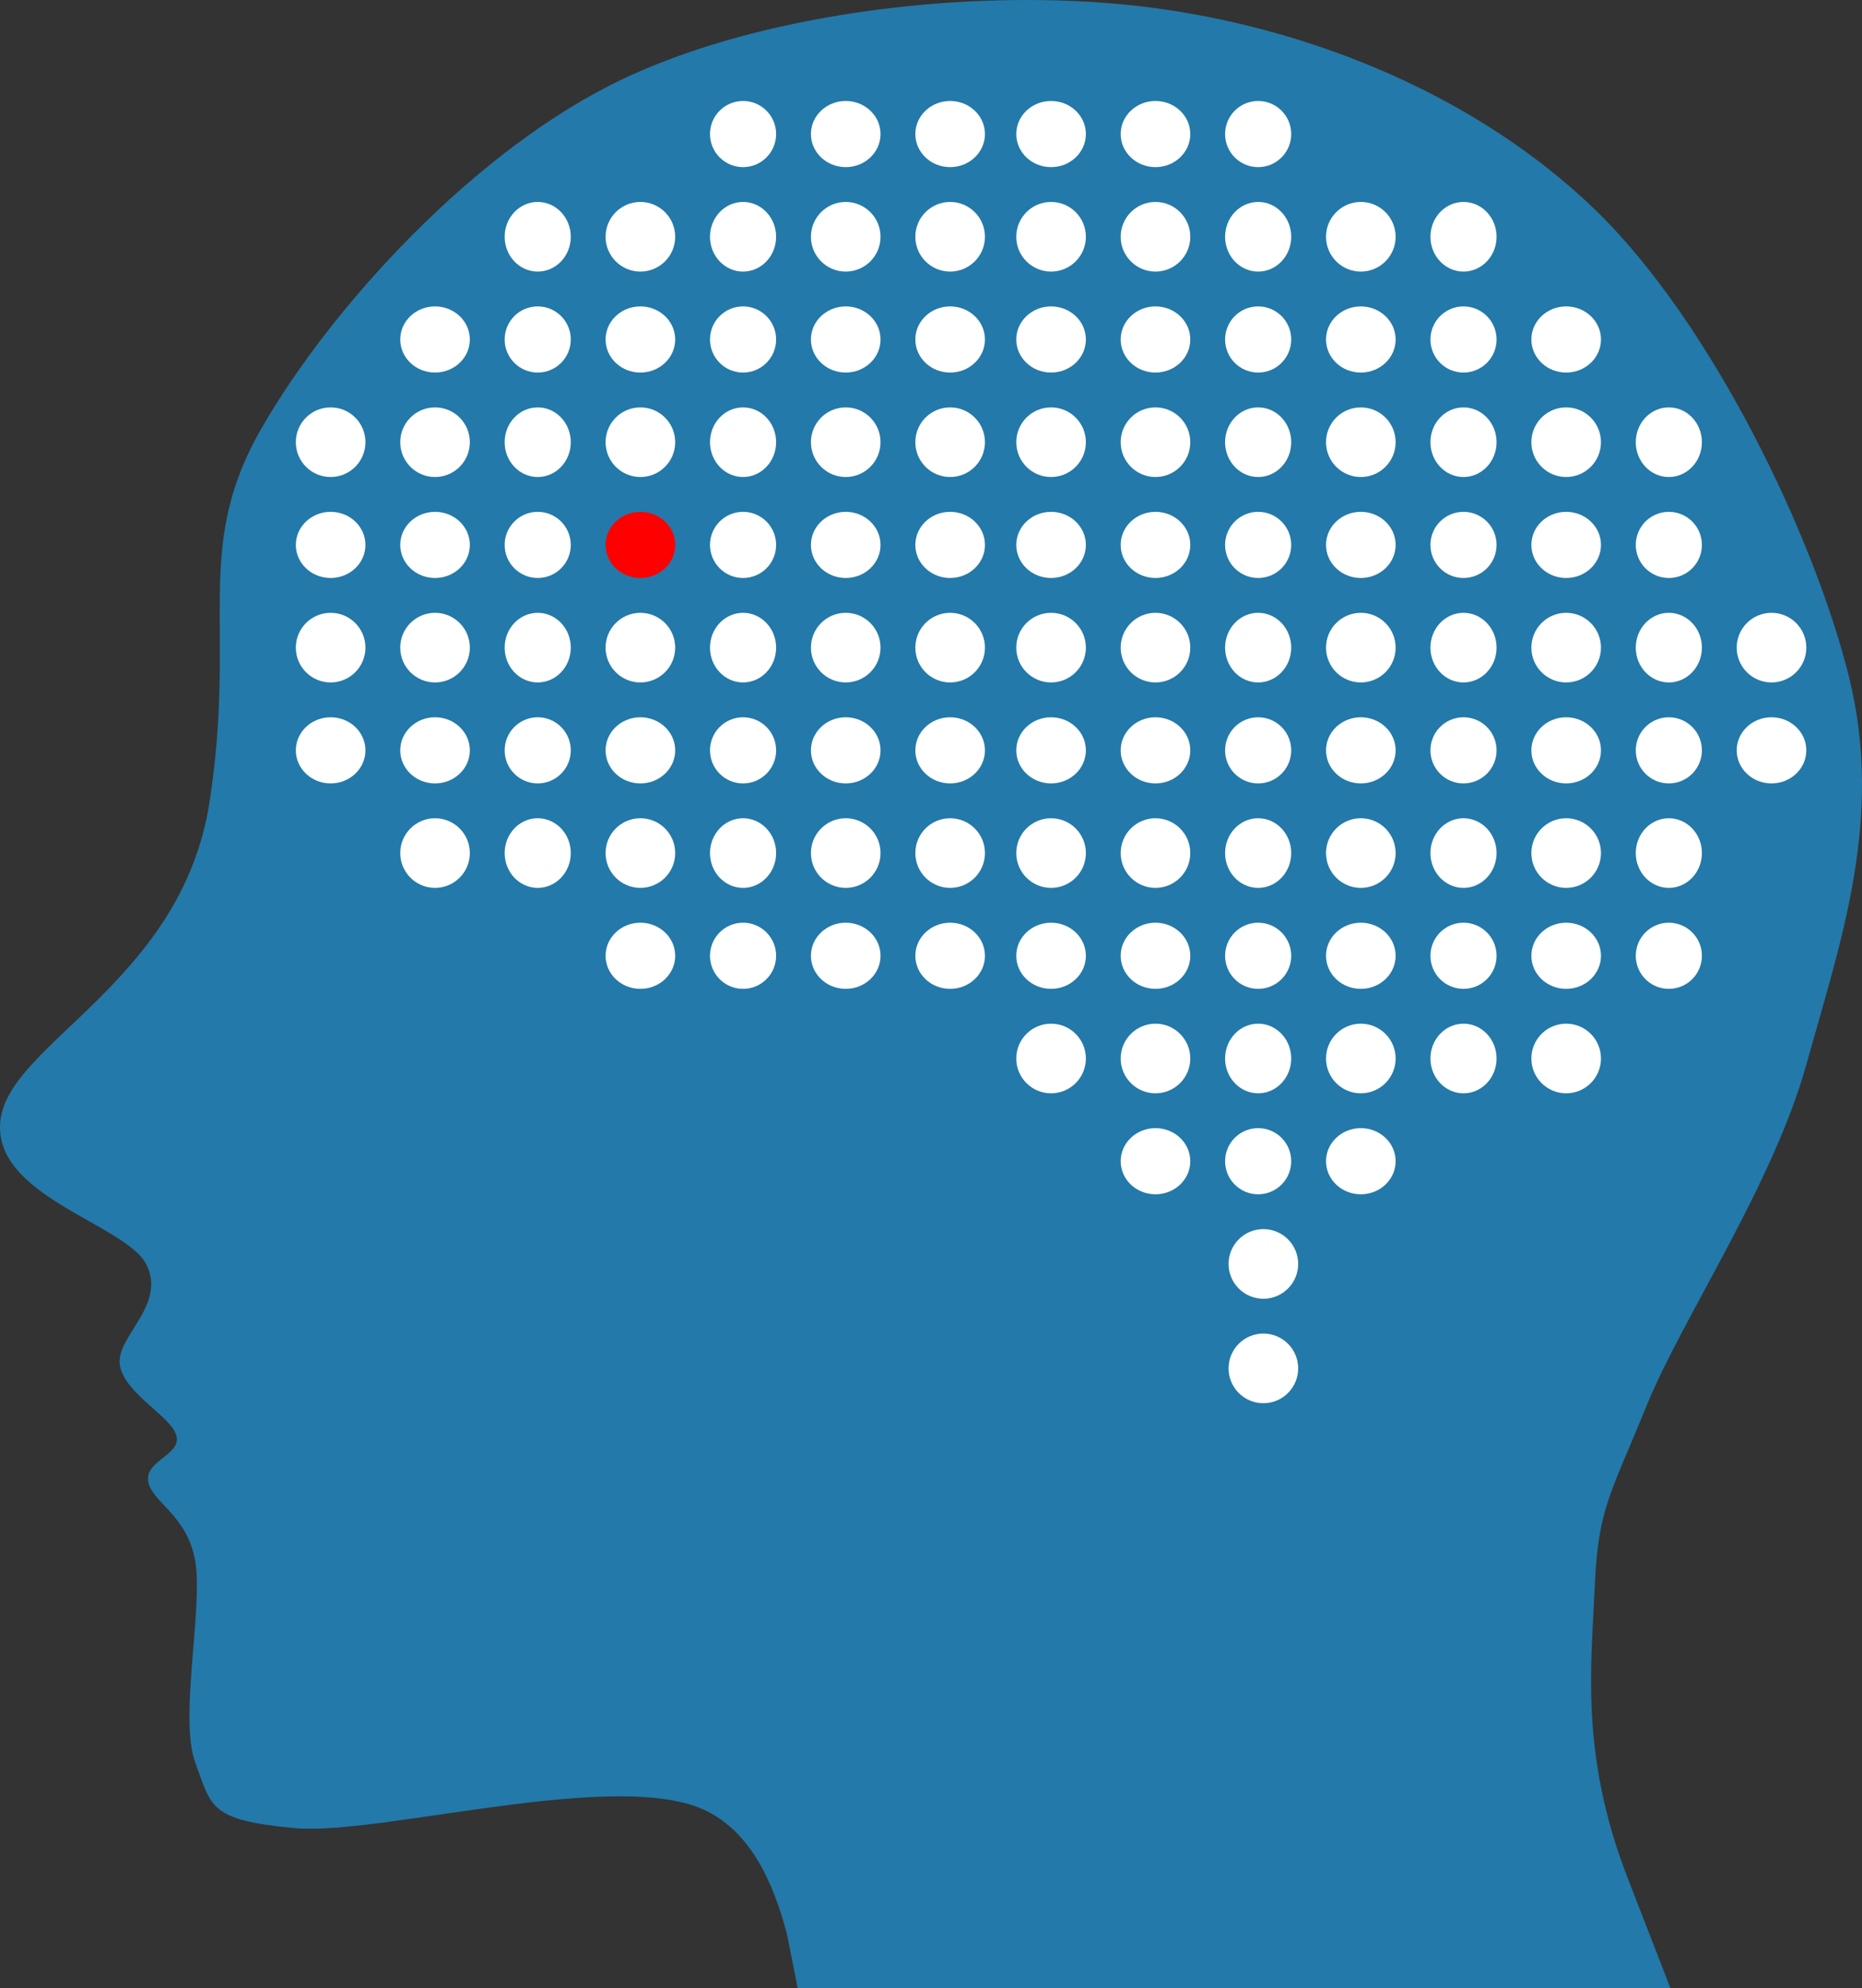 <?xml version="1.0" encoding="UTF-8"?> <svg xmlns="http://www.w3.org/2000/svg" xmlns:xlink="http://www.w3.org/1999/xlink" width="535" height="571" xml:space="preserve" overflow="hidden"><rect width="100%" height="100%" fill="#333333" stroke="none"/> <defs> <clipPath id="clip0"> <rect x="399" y="721" width="535" height="571"></rect> </clipPath> </defs> <g clip-path="url(#clip0)" transform="translate(-399 -721)"> <path d="M693.392 721.001C653.992 721.087 610.392 728.427 578.299 743.529 535.508 763.664 493.921 809.469 474.067 844.124 454.213 878.779 467.148 900.118 459.177 951.458 451.205 1002.8 402.173 1020.29 399.164 1042.43 396.156 1064.57 435.412 1072.51 441.128 1084.3 446.844 1096.09 432.028 1105 433.457 1113.18 434.886 1121.36 448.347 1127.86 449.701 1133.4 451.055 1138.93 440.677 1140.38 441.579 1146.39 442.482 1152.41 452.86 1156.02 455.116 1169.5 457.372 1182.97 450.378 1214.5 455.116 1227.25 459.854 1240.01 459.027 1243.7 483.543 1246.03 508.059 1248.35 577.171 1228.46 602.214 1241.21 614.735 1247.59 621.137 1261.28 625.156 1276.69L628.193 1292 878.955 1292 866.344 1259.51C852.966 1224.5 856.258 1198.93 857.219 1176.47 858.179 1154.01 861.967 1149.72 872.109 1124.73 882.25 1099.75 908.378 1061.44 918.069 1026.54 927.759 991.648 940.404 956.271 930.252 915.359 920.099 874.447 890.394 813.079 857.154 781.072 823.914 749.064 777.288 729.57 730.812 723.313 719.193 721.749 706.526 720.972 693.392 721.001Z" fill="#2379A9" fill-rule="evenodd"></path> <path d="M603 759.5C603 754.253 607.253 750 612.5 750 617.747 750 622 754.253 622 759.5 622 764.747 617.747 769 612.5 769 607.253 769 603 764.747 603 759.5Z" fill="#FFFFFF" fill-rule="evenodd"></path> <path d="M632 759.5C632 754.253 636.477 750 642 750 647.523 750 652 754.253 652 759.5 652 764.747 647.523 769 642 769 636.477 769 632 764.747 632 759.5Z" fill="#FFFFFF" fill-rule="evenodd"></path> <path d="M662 759.5C662 754.253 666.477 750 672 750 677.523 750 682 754.253 682 759.5 682 764.747 677.523 769 672 769 666.477 769 662 764.747 662 759.5Z" fill="#FFFFFF" fill-rule="evenodd"></path> <path d="M691 759.5C691 754.253 695.477 750 701 750 706.523 750 711 754.253 711 759.5 711 764.747 706.523 769 701 769 695.477 769 691 764.747 691 759.5Z" fill="#FFFFFF" fill-rule="evenodd"></path> <path d="M721 759.5C721 754.253 725.477 750 731 750 736.523 750 741 754.253 741 759.5 741 764.747 736.523 769 731 769 725.477 769 721 764.747 721 759.5Z" fill="#FFFFFF" fill-rule="evenodd"></path> <path d="M751 759.5C751 754.253 755.253 750 760.5 750 765.747 750 770 754.253 770 759.5 770 764.747 765.747 769 760.5 769 755.253 769 751 764.747 751 759.5Z" fill="#FFFFFF" fill-rule="evenodd"></path> <path d="M544 789C544 783.477 548.253 779 553.5 779 558.747 779 563 783.477 563 789 563 794.523 558.747 799 553.5 799 548.253 799 544 794.523 544 789Z" fill="#FFFFFF" fill-rule="evenodd"></path> <path d="M573 789C573 783.477 577.477 779 583 779 588.523 779 593 783.477 593 789 593 794.523 588.523 799 583 799 577.477 799 573 794.523 573 789Z" fill="#FFFFFF" fill-rule="evenodd"></path> <path d="M603 789C603 783.477 607.253 779 612.5 779 617.747 779 622 783.477 622 789 622 794.523 617.747 799 612.5 799 607.253 799 603 794.523 603 789Z" fill="#FFFFFF" fill-rule="evenodd"></path> <path d="M632 789C632 783.477 636.477 779 642 779 647.523 779 652 783.477 652 789 652 794.523 647.523 799 642 799 636.477 799 632 794.523 632 789Z" fill="#FFFFFF" fill-rule="evenodd"></path> <path d="M662 789C662 783.477 666.477 779 672 779 677.523 779 682 783.477 682 789 682 794.523 677.523 799 672 799 666.477 799 662 794.523 662 789Z" fill="#FFFFFF" fill-rule="evenodd"></path> <path d="M691 789C691 783.477 695.477 779 701 779 706.523 779 711 783.477 711 789 711 794.523 706.523 799 701 799 695.477 799 691 794.523 691 789Z" fill="#FFFFFF" fill-rule="evenodd"></path> <path d="M721 789C721 783.477 725.477 779 731 779 736.523 779 741 783.477 741 789 741 794.523 736.523 799 731 799 725.477 799 721 794.523 721 789Z" fill="#FFFFFF" fill-rule="evenodd"></path> <path d="M751 789C751 783.477 755.253 779 760.5 779 765.747 779 770 783.477 770 789 770 794.523 765.747 799 760.5 799 755.253 799 751 794.523 751 789Z" fill="#FFFFFF" fill-rule="evenodd"></path> <path d="M780 789C780 783.477 784.477 779 790 779 795.523 779 800 783.477 800 789 800 794.523 795.523 799 790 799 784.477 799 780 794.523 780 789Z" fill="#FFFFFF" fill-rule="evenodd"></path> <path d="M810 789C810 783.477 814.253 779 819.5 779 824.747 779 829 783.477 829 789 829 794.523 824.747 799 819.5 799 814.253 799 810 794.523 810 789Z" fill="#FFFFFF" fill-rule="evenodd"></path> <path d="M514 818.5C514 813.253 518.477 809 524 809 529.523 809 534 813.253 534 818.5 534 823.747 529.523 828 524 828 518.477 828 514 823.747 514 818.5Z" fill="#FFFFFF" fill-rule="evenodd"></path> <path d="M544 818.5C544 813.253 548.253 809 553.5 809 558.747 809 563 813.253 563 818.5 563 823.747 558.747 828 553.5 828 548.253 828 544 823.747 544 818.5Z" fill="#FFFFFF" fill-rule="evenodd"></path> <path d="M573 818.5C573 813.253 577.477 809 583 809 588.523 809 593 813.253 593 818.5 593 823.747 588.523 828 583 828 577.477 828 573 823.747 573 818.5Z" fill="#FFFFFF" fill-rule="evenodd"></path> <path d="M603 818.5C603 813.253 607.253 809 612.5 809 617.747 809 622 813.253 622 818.5 622 823.747 617.747 828 612.5 828 607.253 828 603 823.747 603 818.5Z" fill="#FFFFFF" fill-rule="evenodd"></path> <path d="M632 818.5C632 813.253 636.477 809 642 809 647.523 809 652 813.253 652 818.5 652 823.747 647.523 828 642 828 636.477 828 632 823.747 632 818.5Z" fill="#FFFFFF" fill-rule="evenodd"></path> <path d="M662 818.5C662 813.253 666.477 809 672 809 677.523 809 682 813.253 682 818.5 682 823.747 677.523 828 672 828 666.477 828 662 823.747 662 818.5Z" fill="#FFFFFF" fill-rule="evenodd"></path> <path d="M691 818.5C691 813.253 695.477 809 701 809 706.523 809 711 813.253 711 818.5 711 823.747 706.523 828 701 828 695.477 828 691 823.747 691 818.5Z" fill="#FFFFFF" fill-rule="evenodd"></path> <path d="M721 818.5C721 813.253 725.477 809 731 809 736.523 809 741 813.253 741 818.5 741 823.747 736.523 828 731 828 725.477 828 721 823.747 721 818.5Z" fill="#FFFFFF" fill-rule="evenodd"></path> <path d="M751 818.5C751 813.253 755.253 809 760.5 809 765.747 809 770 813.253 770 818.5 770 823.747 765.747 828 760.5 828 755.253 828 751 823.747 751 818.5Z" fill="#FFFFFF" fill-rule="evenodd"></path> <path d="M780 818.5C780 813.253 784.477 809 790 809 795.523 809 800 813.253 800 818.5 800 823.747 795.523 828 790 828 784.477 828 780 823.747 780 818.5Z" fill="#FFFFFF" fill-rule="evenodd"></path> <path d="M810 818.5C810 813.253 814.253 809 819.5 809 824.747 809 829 813.253 829 818.5 829 823.747 824.747 828 819.5 828 814.253 828 810 823.747 810 818.5Z" fill="#FFFFFF" fill-rule="evenodd"></path> <path d="M839 818.5C839 813.253 843.477 809 849 809 854.523 809 859 813.253 859 818.5 859 823.747 854.523 828 849 828 843.477 828 839 823.747 839 818.5Z" fill="#FFFFFF" fill-rule="evenodd"></path> <path d="M484 848C484 842.477 488.477 838 494 838 499.523 838 504 842.477 504 848 504 853.523 499.523 858 494 858 488.477 858 484 853.523 484 848Z" fill="#FFFFFF" fill-rule="evenodd"></path> <path d="M514 848C514 842.477 518.477 838 524 838 529.523 838 534 842.477 534 848 534 853.523 529.523 858 524 858 518.477 858 514 853.523 514 848Z" fill="#FFFFFF" fill-rule="evenodd"></path> <path d="M544 848C544 842.477 548.253 838 553.5 838 558.747 838 563 842.477 563 848 563 853.523 558.747 858 553.5 858 548.253 858 544 853.523 544 848Z" fill="#FFFFFF" fill-rule="evenodd"></path> <path d="M573 848C573 842.477 577.477 838 583 838 588.523 838 593 842.477 593 848 593 853.523 588.523 858 583 858 577.477 858 573 853.523 573 848Z" fill="#FFFFFF" fill-rule="evenodd"></path> <path d="M603 848C603 842.477 607.253 838 612.5 838 617.747 838 622 842.477 622 848 622 853.523 617.747 858 612.5 858 607.253 858 603 853.523 603 848Z" fill="#FFFFFF" fill-rule="evenodd"></path> <path d="M632 848C632 842.477 636.477 838 642 838 647.523 838 652 842.477 652 848 652 853.523 647.523 858 642 858 636.477 858 632 853.523 632 848Z" fill="#FFFFFF" fill-rule="evenodd"></path> <path d="M662 848C662 842.477 666.477 838 672 838 677.523 838 682 842.477 682 848 682 853.523 677.523 858 672 858 666.477 858 662 853.523 662 848Z" fill="#FFFFFF" fill-rule="evenodd"></path> <path d="M691 848C691 842.477 695.477 838 701 838 706.523 838 711 842.477 711 848 711 853.523 706.523 858 701 858 695.477 858 691 853.523 691 848Z" fill="#FFFFFF" fill-rule="evenodd"></path> <path d="M721 848C721 842.477 725.477 838 731 838 736.523 838 741 842.477 741 848 741 853.523 736.523 858 731 858 725.477 858 721 853.523 721 848Z" fill="#FFFFFF" fill-rule="evenodd"></path> <path d="M751 848C751 842.477 755.253 838 760.5 838 765.747 838 770 842.477 770 848 770 853.523 765.747 858 760.5 858 755.253 858 751 853.523 751 848Z" fill="#FFFFFF" fill-rule="evenodd"></path> <path d="M780 848C780 842.477 784.477 838 790 838 795.523 838 800 842.477 800 848 800 853.523 795.523 858 790 858 784.477 858 780 853.523 780 848Z" fill="#FFFFFF" fill-rule="evenodd"></path> <path d="M810 848C810 842.477 814.253 838 819.5 838 824.747 838 829 842.477 829 848 829 853.523 824.747 858 819.5 858 814.253 858 810 853.523 810 848Z" fill="#FFFFFF" fill-rule="evenodd"></path> <path d="M839 848C839 842.477 843.477 838 849 838 854.523 838 859 842.477 859 848 859 853.523 854.523 858 849 858 843.477 858 839 853.523 839 848Z" fill="#FFFFFF" fill-rule="evenodd"></path> <path d="M869 848C869 842.477 873.253 838 878.5 838 883.747 838 888 842.477 888 848 888 853.523 883.747 858 878.5 858 873.253 858 869 853.523 869 848Z" fill="#FFFFFF" fill-rule="evenodd"></path> <path d="M484 877.5C484 872.253 488.477 868 494 868 499.523 868 504 872.253 504 877.5 504 882.747 499.523 887 494 887 488.477 887 484 882.747 484 877.5Z" fill="#FFFFFF" fill-rule="evenodd"></path> <path d="M514 877.5C514 872.253 518.477 868 524 868 529.523 868 534 872.253 534 877.5 534 882.747 529.523 887 524 887 518.477 887 514 882.747 514 877.5Z" fill="#FFFFFF" fill-rule="evenodd"></path> <path d="M544 877.5C544 872.253 548.253 868 553.5 868 558.747 868 563 872.253 563 877.5 563 882.747 558.747 887 553.5 887 548.253 887 544 882.747 544 877.5Z" fill="#FFFFFF" fill-rule="evenodd"></path> <path d="M573 877.5C573 872.253 577.477 868 583 868 588.523 868 593 872.253 593 877.5 593 882.747 588.523 887 583 887 577.477 887 573 882.747 573 877.5Z" fill="#FF0000" fill-rule="evenodd"></path> <path d="M603 877.5C603 872.253 607.253 868 612.5 868 617.747 868 622 872.253 622 877.5 622 882.747 617.747 887 612.5 887 607.253 887 603 882.747 603 877.5Z" fill="#FFFFFF" fill-rule="evenodd"></path> <path d="M632 877.5C632 872.253 636.477 868 642 868 647.523 868 652 872.253 652 877.5 652 882.747 647.523 887 642 887 636.477 887 632 882.747 632 877.5Z" fill="#FFFFFF" fill-rule="evenodd"></path> <path d="M662 877.5C662 872.253 666.477 868 672 868 677.523 868 682 872.253 682 877.5 682 882.747 677.523 887 672 887 666.477 887 662 882.747 662 877.5Z" fill="#FFFFFF" fill-rule="evenodd"></path> <path d="M691 877.5C691 872.253 695.477 868 701 868 706.523 868 711 872.253 711 877.5 711 882.747 706.523 887 701 887 695.477 887 691 882.747 691 877.5Z" fill="#FFFFFF" fill-rule="evenodd"></path> <path d="M721 877.5C721 872.253 725.477 868 731 868 736.523 868 741 872.253 741 877.5 741 882.747 736.523 887 731 887 725.477 887 721 882.747 721 877.5Z" fill="#FFFFFF" fill-rule="evenodd"></path> <path d="M751 877.5C751 872.253 755.253 868 760.5 868 765.747 868 770 872.253 770 877.5 770 882.747 765.747 887 760.5 887 755.253 887 751 882.747 751 877.5Z" fill="#FFFFFF" fill-rule="evenodd"></path> <path d="M780 877.5C780 872.253 784.477 868 790 868 795.523 868 800 872.253 800 877.5 800 882.747 795.523 887 790 887 784.477 887 780 882.747 780 877.5Z" fill="#FFFFFF" fill-rule="evenodd"></path> <path d="M810 877.5C810 872.253 814.253 868 819.5 868 824.747 868 829 872.253 829 877.5 829 882.747 824.747 887 819.5 887 814.253 887 810 882.747 810 877.5Z" fill="#FFFFFF" fill-rule="evenodd"></path> <path d="M839 877.5C839 872.253 843.477 868 849 868 854.523 868 859 872.253 859 877.5 859 882.747 854.523 887 849 887 843.477 887 839 882.747 839 877.5Z" fill="#FFFFFF" fill-rule="evenodd"></path> <path d="M869 877.5C869 872.253 873.253 868 878.5 868 883.747 868 888 872.253 888 877.5 888 882.747 883.747 887 878.5 887 873.253 887 869 882.747 869 877.5Z" fill="#FFFFFF" fill-rule="evenodd"></path> <path d="M484 907C484 901.477 488.477 897 494 897 499.523 897 504 901.477 504 907 504 912.523 499.523 917 494 917 488.477 917 484 912.523 484 907Z" fill="#FFFFFF" fill-rule="evenodd"></path> <path d="M514 907C514 901.477 518.477 897 524 897 529.523 897 534 901.477 534 907 534 912.523 529.523 917 524 917 518.477 917 514 912.523 514 907Z" fill="#FFFFFF" fill-rule="evenodd"></path> <path d="M544 907C544 901.477 548.253 897 553.5 897 558.747 897 563 901.477 563 907 563 912.523 558.747 917 553.5 917 548.253 917 544 912.523 544 907Z" fill="#FFFFFF" fill-rule="evenodd"></path> <path d="M573 907C573 901.477 577.477 897 583 897 588.523 897 593 901.477 593 907 593 912.523 588.523 917 583 917 577.477 917 573 912.523 573 907Z" fill="#FFFFFF" fill-rule="evenodd"></path> <path d="M603 907C603 901.477 607.253 897 612.5 897 617.747 897 622 901.477 622 907 622 912.523 617.747 917 612.5 917 607.253 917 603 912.523 603 907Z" fill="#FFFFFF" fill-rule="evenodd"></path> <path d="M632 907C632 901.477 636.477 897 642 897 647.523 897 652 901.477 652 907 652 912.523 647.523 917 642 917 636.477 917 632 912.523 632 907Z" fill="#FFFFFF" fill-rule="evenodd"></path> <path d="M662 907C662 901.477 666.477 897 672 897 677.523 897 682 901.477 682 907 682 912.523 677.523 917 672 917 666.477 917 662 912.523 662 907Z" fill="#FFFFFF" fill-rule="evenodd"></path> <path d="M691 907C691 901.477 695.477 897 701 897 706.523 897 711 901.477 711 907 711 912.523 706.523 917 701 917 695.477 917 691 912.523 691 907Z" fill="#FFFFFF" fill-rule="evenodd"></path> <path d="M721 907C721 901.477 725.477 897 731 897 736.523 897 741 901.477 741 907 741 912.523 736.523 917 731 917 725.477 917 721 912.523 721 907Z" fill="#FFFFFF" fill-rule="evenodd"></path> <path d="M751 907C751 901.477 755.253 897 760.5 897 765.747 897 770 901.477 770 907 770 912.523 765.747 917 760.5 917 755.253 917 751 912.523 751 907Z" fill="#FFFFFF" fill-rule="evenodd"></path> <path d="M780 907C780 901.477 784.477 897 790 897 795.523 897 800 901.477 800 907 800 912.523 795.523 917 790 917 784.477 917 780 912.523 780 907Z" fill="#FFFFFF" fill-rule="evenodd"></path> <path d="M810 907C810 901.477 814.253 897 819.5 897 824.747 897 829 901.477 829 907 829 912.523 824.747 917 819.5 917 814.253 917 810 912.523 810 907Z" fill="#FFFFFF" fill-rule="evenodd"></path> <path d="M839 907C839 901.477 843.477 897 849 897 854.523 897 859 901.477 859 907 859 912.523 854.523 917 849 917 843.477 917 839 912.523 839 907Z" fill="#FFFFFF" fill-rule="evenodd"></path> <path d="M869 907C869 901.477 873.253 897 878.5 897 883.747 897 888 901.477 888 907 888 912.523 883.747 917 878.5 917 873.253 917 869 912.523 869 907Z" fill="#FFFFFF" fill-rule="evenodd"></path> <path d="M898 907C898 901.477 902.477 897 908 897 913.523 897 918 901.477 918 907 918 912.523 913.523 917 908 917 902.477 917 898 912.523 898 907Z" fill="#FFFFFF" fill-rule="evenodd"></path> <path d="M484 936.5C484 931.253 488.477 927 494 927 499.523 927 504 931.253 504 936.5 504 941.747 499.523 946 494 946 488.477 946 484 941.747 484 936.5Z" fill="#FFFFFF" fill-rule="evenodd"></path> <path d="M514 936.5C514 931.253 518.477 927 524 927 529.523 927 534 931.253 534 936.5 534 941.747 529.523 946 524 946 518.477 946 514 941.747 514 936.5Z" fill="#FFFFFF" fill-rule="evenodd"></path> <path d="M544 936.5C544 931.253 548.253 927 553.5 927 558.747 927 563 931.253 563 936.5 563 941.747 558.747 946 553.5 946 548.253 946 544 941.747 544 936.5Z" fill="#FFFFFF" fill-rule="evenodd"></path> <path d="M573 936.5C573 931.253 577.477 927 583 927 588.523 927 593 931.253 593 936.5 593 941.747 588.523 946 583 946 577.477 946 573 941.747 573 936.5Z" fill="#FFFFFF" fill-rule="evenodd"></path> <path d="M603 936.5C603 931.253 607.253 927 612.5 927 617.747 927 622 931.253 622 936.5 622 941.747 617.747 946 612.5 946 607.253 946 603 941.747 603 936.5Z" fill="#FFFFFF" fill-rule="evenodd"></path> <path d="M632 936.5C632 931.253 636.477 927 642 927 647.523 927 652 931.253 652 936.5 652 941.747 647.523 946 642 946 636.477 946 632 941.747 632 936.5Z" fill="#FFFFFF" fill-rule="evenodd"></path> <path d="M662 936.5C662 931.253 666.477 927 672 927 677.523 927 682 931.253 682 936.5 682 941.747 677.523 946 672 946 666.477 946 662 941.747 662 936.5Z" fill="#FFFFFF" fill-rule="evenodd"></path> <path d="M691 936.5C691 931.253 695.477 927 701 927 706.523 927 711 931.253 711 936.5 711 941.747 706.523 946 701 946 695.477 946 691 941.747 691 936.5Z" fill="#FFFFFF" fill-rule="evenodd"></path> <path d="M721 936.5C721 931.253 725.477 927 731 927 736.523 927 741 931.253 741 936.5 741 941.747 736.523 946 731 946 725.477 946 721 941.747 721 936.5Z" fill="#FFFFFF" fill-rule="evenodd"></path> <path d="M751 936.5C751 931.253 755.253 927 760.5 927 765.747 927 770 931.253 770 936.5 770 941.747 765.747 946 760.5 946 755.253 946 751 941.747 751 936.5Z" fill="#FFFFFF" fill-rule="evenodd"></path> <path d="M780 936.5C780 931.253 784.477 927 790 927 795.523 927 800 931.253 800 936.5 800 941.747 795.523 946 790 946 784.477 946 780 941.747 780 936.5Z" fill="#FFFFFF" fill-rule="evenodd"></path> <path d="M810 936.5C810 931.253 814.253 927 819.5 927 824.747 927 829 931.253 829 936.5 829 941.747 824.747 946 819.5 946 814.253 946 810 941.747 810 936.5Z" fill="#FFFFFF" fill-rule="evenodd"></path> <path d="M839 936.5C839 931.253 843.477 927 849 927 854.523 927 859 931.253 859 936.5 859 941.747 854.523 946 849 946 843.477 946 839 941.747 839 936.5Z" fill="#FFFFFF" fill-rule="evenodd"></path> <path d="M869 936.5C869 931.253 873.253 927 878.5 927 883.747 927 888 931.253 888 936.5 888 941.747 883.747 946 878.5 946 873.253 946 869 941.747 869 936.5Z" fill="#FFFFFF" fill-rule="evenodd"></path> <path d="M898 936.5C898 931.253 902.477 927 908 927 913.523 927 918 931.253 918 936.5 918 941.747 913.523 946 908 946 902.477 946 898 941.747 898 936.5Z" fill="#FFFFFF" fill-rule="evenodd"></path> <path d="M514 966C514 960.477 518.477 956 524 956 529.523 956 534 960.477 534 966 534 971.523 529.523 976 524 976 518.477 976 514 971.523 514 966Z" fill="#FFFFFF" fill-rule="evenodd"></path> <path d="M544 966C544 960.477 548.253 956 553.5 956 558.747 956 563 960.477 563 966 563 971.523 558.747 976 553.5 976 548.253 976 544 971.523 544 966Z" fill="#FFFFFF" fill-rule="evenodd"></path> <path d="M573 966C573 960.477 577.477 956 583 956 588.523 956 593 960.477 593 966 593 971.523 588.523 976 583 976 577.477 976 573 971.523 573 966Z" fill="#FFFFFF" fill-rule="evenodd"></path> <path d="M603 966C603 960.477 607.253 956 612.5 956 617.747 956 622 960.477 622 966 622 971.523 617.747 976 612.5 976 607.253 976 603 971.523 603 966Z" fill="#FFFFFF" fill-rule="evenodd"></path> <path d="M632 966C632 960.477 636.477 956 642 956 647.523 956 652 960.477 652 966 652 971.523 647.523 976 642 976 636.477 976 632 971.523 632 966Z" fill="#FFFFFF" fill-rule="evenodd"></path> <path d="M662 966C662 960.477 666.477 956 672 956 677.523 956 682 960.477 682 966 682 971.523 677.523 976 672 976 666.477 976 662 971.523 662 966Z" fill="#FFFFFF" fill-rule="evenodd"></path> <path d="M691 966C691 960.477 695.477 956 701 956 706.523 956 711 960.477 711 966 711 971.523 706.523 976 701 976 695.477 976 691 971.523 691 966Z" fill="#FFFFFF" fill-rule="evenodd"></path> <path d="M721 966C721 960.477 725.477 956 731 956 736.523 956 741 960.477 741 966 741 971.523 736.523 976 731 976 725.477 976 721 971.523 721 966Z" fill="#FFFFFF" fill-rule="evenodd"></path> <path d="M751 966C751 960.477 755.253 956 760.5 956 765.747 956 770 960.477 770 966 770 971.523 765.747 976 760.5 976 755.253 976 751 971.523 751 966Z" fill="#FFFFFF" fill-rule="evenodd"></path> <path d="M780 966C780 960.477 784.477 956 790 956 795.523 956 800 960.477 800 966 800 971.523 795.523 976 790 976 784.477 976 780 971.523 780 966Z" fill="#FFFFFF" fill-rule="evenodd"></path> <path d="M810 966C810 960.477 814.253 956 819.5 956 824.747 956 829 960.477 829 966 829 971.523 824.747 976 819.5 976 814.253 976 810 971.523 810 966Z" fill="#FFFFFF" fill-rule="evenodd"></path> <path d="M839 966C839 960.477 843.477 956 849 956 854.523 956 859 960.477 859 966 859 971.523 854.523 976 849 976 843.477 976 839 971.523 839 966Z" fill="#FFFFFF" fill-rule="evenodd"></path> <path d="M869 966C869 960.477 873.253 956 878.5 956 883.747 956 888 960.477 888 966 888 971.523 883.747 976 878.5 976 873.253 976 869 971.523 869 966Z" fill="#FFFFFF" fill-rule="evenodd"></path> <path d="M573 995.5C573 990.253 577.477 986 583 986 588.523 986 593 990.253 593 995.5 593 1000.75 588.523 1005 583 1005 577.477 1005 573 1000.75 573 995.5Z" fill="#FFFFFF" fill-rule="evenodd"></path> <path d="M603 995.5C603 990.253 607.253 986 612.5 986 617.747 986 622 990.253 622 995.5 622 1000.75 617.747 1005 612.5 1005 607.253 1005 603 1000.75 603 995.5Z" fill="#FFFFFF" fill-rule="evenodd"></path> <path d="M632 995.5C632 990.253 636.477 986 642 986 647.523 986 652 990.253 652 995.5 652 1000.75 647.523 1005 642 1005 636.477 1005 632 1000.75 632 995.5Z" fill="#FFFFFF" fill-rule="evenodd"></path> <path d="M662 995.5C662 990.253 666.477 986 672 986 677.523 986 682 990.253 682 995.5 682 1000.75 677.523 1005 672 1005 666.477 1005 662 1000.75 662 995.5Z" fill="#FFFFFF" fill-rule="evenodd"></path> <path d="M691 995.5C691 990.253 695.477 986 701 986 706.523 986 711 990.253 711 995.5 711 1000.75 706.523 1005 701 1005 695.477 1005 691 1000.75 691 995.5Z" fill="#FFFFFF" fill-rule="evenodd"></path> <path d="M721 995.5C721 990.253 725.477 986 731 986 736.523 986 741 990.253 741 995.5 741 1000.75 736.523 1005 731 1005 725.477 1005 721 1000.75 721 995.5Z" fill="#FFFFFF" fill-rule="evenodd"></path> <path d="M751 995.5C751 990.253 755.253 986 760.5 986 765.747 986 770 990.253 770 995.5 770 1000.75 765.747 1005 760.5 1005 755.253 1005 751 1000.75 751 995.5Z" fill="#FFFFFF" fill-rule="evenodd"></path> <path d="M780 995.5C780 990.253 784.477 986 790 986 795.523 986 800 990.253 800 995.5 800 1000.75 795.523 1005 790 1005 784.477 1005 780 1000.75 780 995.5Z" fill="#FFFFFF" fill-rule="evenodd"></path> <path d="M810 995.5C810 990.253 814.253 986 819.5 986 824.747 986 829 990.253 829 995.5 829 1000.75 824.747 1005 819.5 1005 814.253 1005 810 1000.75 810 995.5Z" fill="#FFFFFF" fill-rule="evenodd"></path> <path d="M839 995.5C839 990.253 843.477 986 849 986 854.523 986 859 990.253 859 995.5 859 1000.75 854.523 1005 849 1005 843.477 1005 839 1000.75 839 995.5Z" fill="#FFFFFF" fill-rule="evenodd"></path> <path d="M869 995.5C869 990.253 873.253 986 878.5 986 883.747 986 888 990.253 888 995.5 888 1000.75 883.747 1005 878.5 1005 873.253 1005 869 1000.75 869 995.5Z" fill="#FFFFFF" fill-rule="evenodd"></path> <path d="M691 1025C691 1019.48 695.477 1015 701 1015 706.523 1015 711 1019.48 711 1025 711 1030.52 706.523 1035 701 1035 695.477 1035 691 1030.52 691 1025Z" fill="#FFFFFF" fill-rule="evenodd"></path> <path d="M721 1025C721 1019.48 725.477 1015 731 1015 736.523 1015 741 1019.48 741 1025 741 1030.52 736.523 1035 731 1035 725.477 1035 721 1030.52 721 1025Z" fill="#FFFFFF" fill-rule="evenodd"></path> <path d="M751 1025C751 1019.48 755.253 1015 760.5 1015 765.747 1015 770 1019.48 770 1025 770 1030.52 765.747 1035 760.5 1035 755.253 1035 751 1030.52 751 1025Z" fill="#FFFFFF" fill-rule="evenodd"></path> <path d="M780 1025C780 1019.48 784.477 1015 790 1015 795.523 1015 800 1019.48 800 1025 800 1030.52 795.523 1035 790 1035 784.477 1035 780 1030.52 780 1025Z" fill="#FFFFFF" fill-rule="evenodd"></path> <path d="M810 1025C810 1019.48 814.253 1015 819.5 1015 824.747 1015 829 1019.48 829 1025 829 1030.52 824.747 1035 819.5 1035 814.253 1035 810 1030.52 810 1025Z" fill="#FFFFFF" fill-rule="evenodd"></path> <path d="M839 1025C839 1019.48 843.477 1015 849 1015 854.523 1015 859 1019.48 859 1025 859 1030.52 854.523 1035 849 1035 843.477 1035 839 1030.52 839 1025Z" fill="#FFFFFF" fill-rule="evenodd"></path> <path d="M721 1054.5C721 1049.25 725.477 1045 731 1045 736.523 1045 741 1049.25 741 1054.5 741 1059.75 736.523 1064 731 1064 725.477 1064 721 1059.75 721 1054.5Z" fill="#FFFFFF" fill-rule="evenodd"></path> <path d="M751 1054.5C751 1049.25 755.253 1045 760.5 1045 765.747 1045 770 1049.25 770 1054.5 770 1059.75 765.747 1064 760.5 1064 755.253 1064 751 1059.75 751 1054.5Z" fill="#FFFFFF" fill-rule="evenodd"></path> <path d="M780 1054.5C780 1049.25 784.477 1045 790 1045 795.523 1045 800 1049.25 800 1054.5 800 1059.75 795.523 1064 790 1064 784.477 1064 780 1059.75 780 1054.5Z" fill="#FFFFFF" fill-rule="evenodd"></path> <path d="M752 1084C752 1078.48 756.477 1074 762 1074 767.523 1074 772 1078.48 772 1084 772 1089.52 767.523 1094 762 1094 756.477 1094 752 1089.52 752 1084Z" fill="#FFFFFF" fill-rule="evenodd"></path> <path d="M752 1114C752 1108.48 756.477 1104 762 1104 767.523 1104 772 1108.48 772 1114 772 1119.52 767.523 1124 762 1124 756.477 1124 752 1119.52 752 1114Z" fill="#FFFFFF" fill-rule="evenodd"></path> </g> </svg> 